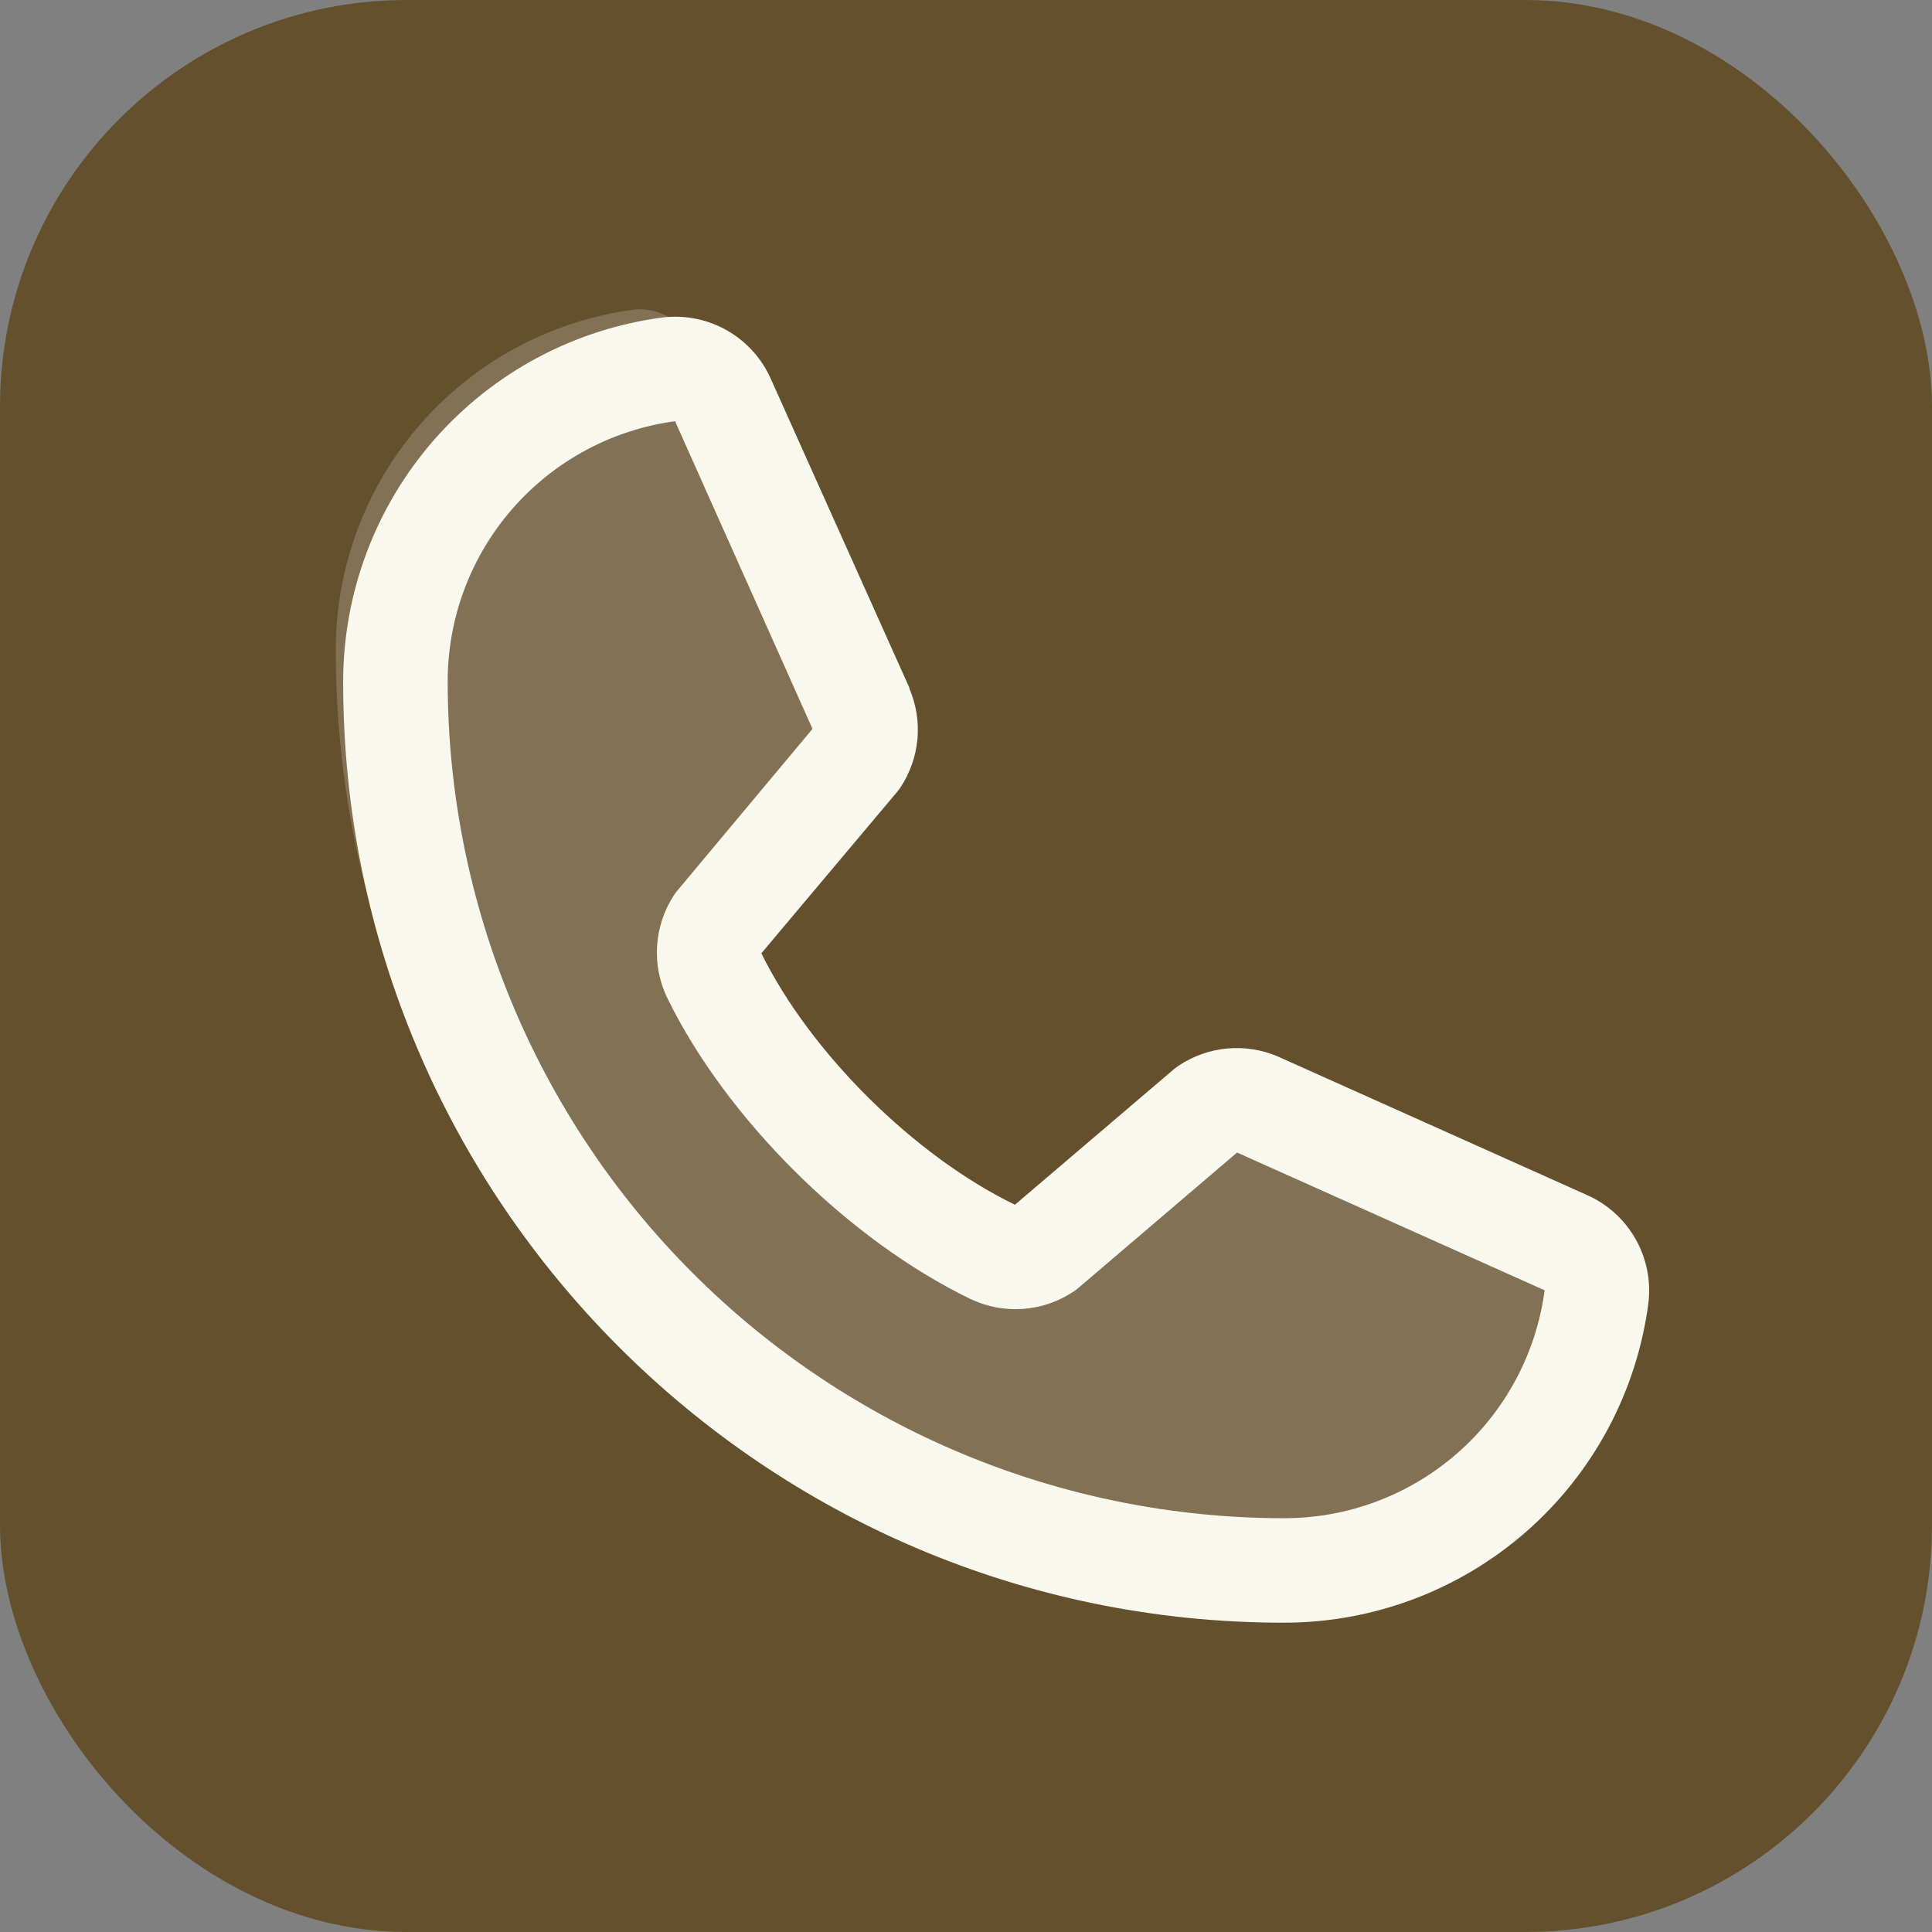 <?xml version="1.0" encoding="UTF-8"?> <svg xmlns="http://www.w3.org/2000/svg" width="40" height="40" viewBox="0 0 40 40" fill="none"><rect x="0" y="0" width="40" height="40" fill="#808080" stroke="none"/><rect width="40" height="40" rx="8.421" fill="#65502E"></rect><path opacity="0.2" d="M33.983 27.283C33.754 28.989 32.914 30.554 31.618 31.687C30.322 32.82 28.659 33.444 26.938 33.443C21.637 33.443 16.554 31.337 12.806 27.589C9.058 23.841 6.952 18.758 6.952 13.457C6.951 11.736 7.575 10.073 8.708 8.777C9.841 7.481 11.406 6.641 13.112 6.412C13.365 6.382 13.62 6.435 13.84 6.562C14.059 6.689 14.232 6.884 14.332 7.118L17.437 14.054C17.514 14.232 17.545 14.426 17.528 14.619C17.511 14.812 17.446 14.998 17.34 15.16L14.2 18.895C14.088 19.063 14.023 19.257 14.009 19.458C13.995 19.659 14.033 19.86 14.12 20.042C15.336 22.53 17.907 25.071 20.403 26.274C20.585 26.361 20.788 26.399 20.989 26.384C21.191 26.369 21.386 26.301 21.553 26.188L25.227 23.058C25.39 22.949 25.577 22.883 25.772 22.866C25.967 22.848 26.163 22.879 26.343 22.956L33.273 26.061C33.507 26.161 33.703 26.333 33.831 26.553C33.959 26.774 34.013 27.03 33.983 27.283Z" fill="#F8F8EE"></path><path d="M32.842 24.735L26.473 21.881L26.456 21.873C26.125 21.732 25.765 21.675 25.406 21.708C25.048 21.741 24.704 21.863 24.405 22.062C24.37 22.086 24.336 22.111 24.303 22.138L21.013 24.943C18.928 23.931 16.776 21.795 15.763 19.737L18.573 16.396C18.6 16.363 18.625 16.329 18.65 16.292C18.845 15.994 18.963 15.652 18.995 15.297C19.026 14.941 18.968 14.584 18.828 14.256V14.24L15.966 7.86C15.78 7.432 15.461 7.075 15.056 6.843C14.652 6.611 14.182 6.517 13.719 6.573C11.887 6.814 10.206 7.714 8.989 9.104C7.772 10.495 7.102 12.28 7.105 14.128C7.105 24.862 15.839 33.596 26.573 33.596C28.421 33.599 30.207 32.93 31.597 31.713C32.987 30.496 33.887 28.814 34.128 26.982C34.185 26.519 34.09 26.05 33.858 25.645C33.627 25.24 33.27 24.921 32.842 24.735ZM26.573 31.433C21.985 31.428 17.587 29.603 14.343 26.359C11.098 23.114 9.274 18.716 9.269 14.128C9.264 12.808 9.739 11.531 10.607 10.536C11.474 9.541 12.674 8.895 13.983 8.72C13.982 8.726 13.982 8.731 13.983 8.736L16.822 15.091L14.027 18.435C13.999 18.468 13.973 18.503 13.95 18.539C13.747 18.852 13.628 19.211 13.604 19.583C13.58 19.955 13.653 20.326 13.815 20.662C15.04 23.167 17.564 25.672 20.096 26.896C20.434 27.056 20.808 27.127 21.181 27.099C21.555 27.073 21.914 26.949 22.226 26.741C22.26 26.718 22.294 26.693 22.326 26.666L25.612 23.862L31.966 26.708C31.966 26.708 31.977 26.708 31.981 26.708C31.808 28.018 31.164 29.221 30.169 30.09C29.173 30.96 27.895 31.437 26.573 31.433Z" fill="#F8F8EE"></path></svg> 